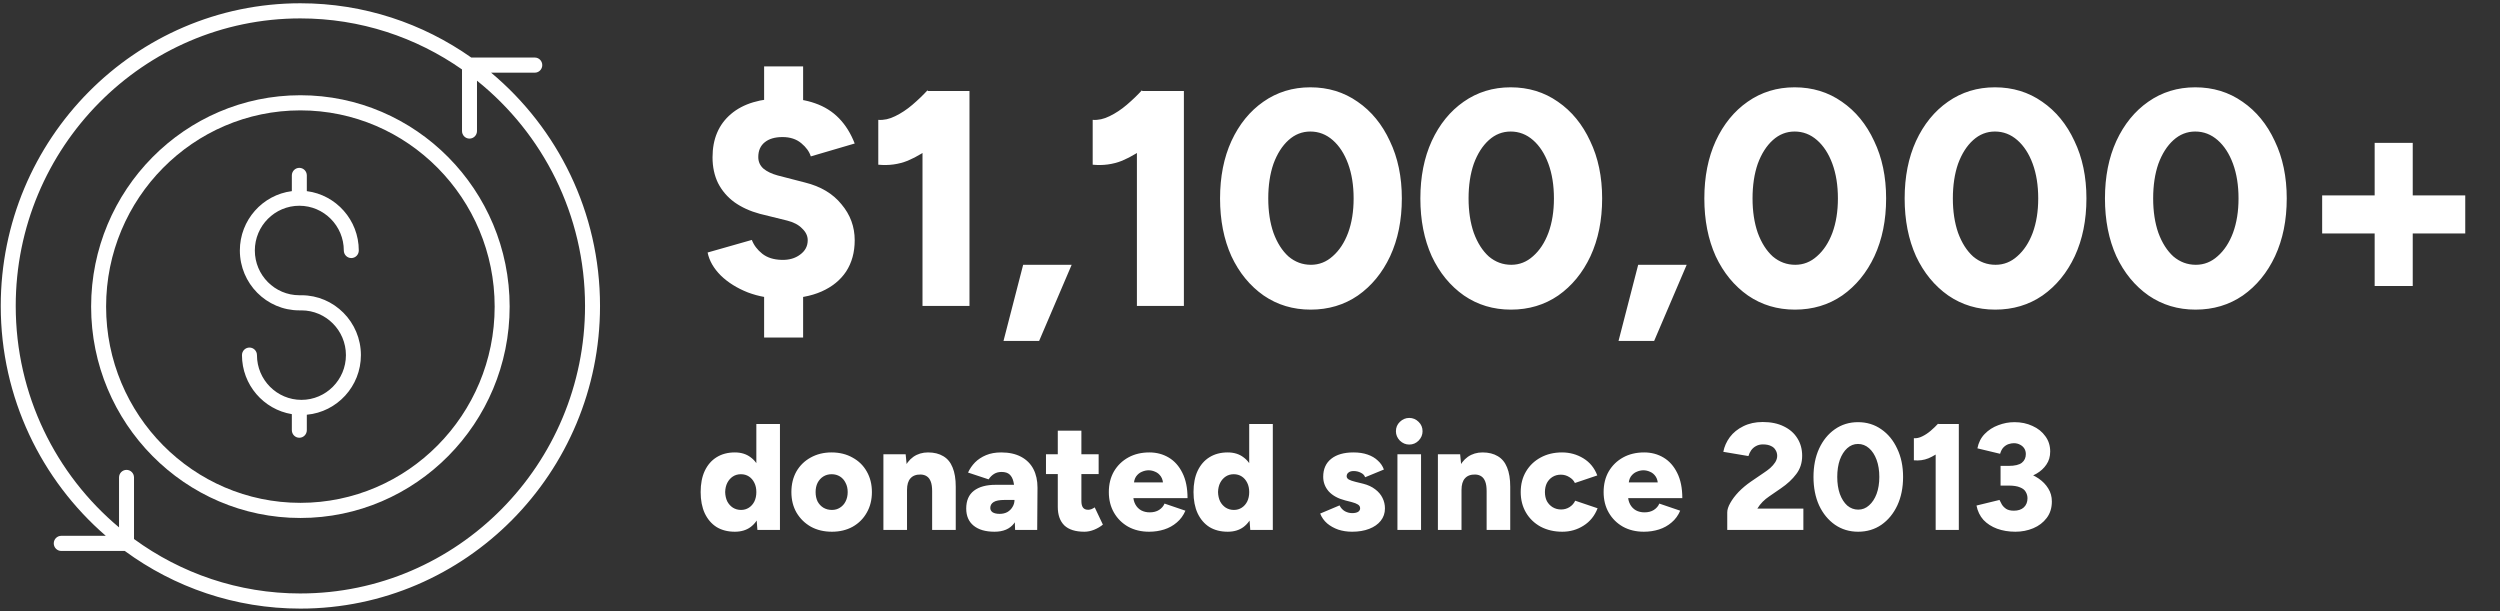 <svg width="413" height="101" viewBox="0 0 413 101" fill="none" xmlns="http://www.w3.org/2000/svg">
<rect x="0" y="0" width="413" height="101" fill="#333333" stroke="none"/>
<path d="M125.123 87.541L124.948 85.216V70.041H128.848V87.541H125.123ZM121.398 87.841C120.231 87.841 119.223 87.583 118.373 87.066C117.54 86.533 116.89 85.775 116.423 84.791C115.973 83.808 115.748 82.641 115.748 81.291C115.748 79.925 115.973 78.758 116.423 77.791C116.89 76.808 117.54 76.058 118.373 75.541C119.223 75.008 120.231 74.741 121.398 74.741C122.431 74.741 123.298 75.008 123.998 75.541C124.715 76.058 125.248 76.808 125.598 77.791C125.948 78.758 126.123 79.925 126.123 81.291C126.123 82.641 125.948 83.808 125.598 84.791C125.248 85.775 124.715 86.533 123.998 87.066C123.298 87.583 122.431 87.841 121.398 87.841ZM122.423 84.241C122.906 84.241 123.34 84.116 123.723 83.866C124.106 83.616 124.406 83.275 124.623 82.841C124.84 82.391 124.948 81.875 124.948 81.291C124.948 80.708 124.84 80.2 124.623 79.766C124.406 79.316 124.106 78.966 123.723 78.716C123.34 78.466 122.898 78.341 122.398 78.341C121.898 78.341 121.456 78.466 121.073 78.716C120.69 78.966 120.381 79.316 120.148 79.766C119.931 80.2 119.815 80.708 119.798 81.291C119.815 81.875 119.931 82.391 120.148 82.841C120.381 83.275 120.69 83.616 121.073 83.866C121.473 84.116 121.923 84.241 122.423 84.241ZM137.438 87.841C136.122 87.841 134.963 87.566 133.963 87.016C132.963 86.45 132.172 85.675 131.588 84.691C131.022 83.708 130.738 82.575 130.738 81.291C130.738 80.008 131.013 78.875 131.563 77.891C132.13 76.908 132.913 76.141 133.913 75.591C134.93 75.025 136.08 74.741 137.363 74.741C138.68 74.741 139.838 75.025 140.838 75.591C141.855 76.141 142.638 76.908 143.188 77.891C143.755 78.875 144.038 80.008 144.038 81.291C144.038 82.575 143.755 83.708 143.188 84.691C142.638 85.675 141.863 86.45 140.863 87.016C139.863 87.566 138.722 87.841 137.438 87.841ZM137.438 84.241C137.938 84.241 138.38 84.116 138.763 83.866C139.163 83.616 139.472 83.275 139.688 82.841C139.922 82.391 140.038 81.875 140.038 81.291C140.038 80.708 139.922 80.2 139.688 79.766C139.472 79.316 139.163 78.966 138.763 78.716C138.363 78.466 137.905 78.341 137.388 78.341C136.872 78.341 136.413 78.466 136.013 78.716C135.613 78.966 135.297 79.316 135.063 79.766C134.847 80.2 134.738 80.708 134.738 81.291C134.738 81.875 134.847 82.391 135.063 82.841C135.297 83.275 135.613 83.616 136.013 83.866C136.43 84.116 136.905 84.241 137.438 84.241ZM145.939 87.541V75.041H149.614L149.839 77.341V87.541H145.939ZM153.989 87.541V81.141H157.889V87.541H153.989ZM153.989 81.141C153.989 80.475 153.914 79.95 153.764 79.566C153.614 79.166 153.397 78.875 153.114 78.691C152.847 78.508 152.514 78.408 152.114 78.391C151.364 78.375 150.797 78.583 150.414 79.016C150.031 79.433 149.839 80.075 149.839 80.941H148.664C148.664 79.625 148.864 78.508 149.264 77.591C149.664 76.658 150.206 75.95 150.889 75.466C151.589 74.983 152.397 74.741 153.314 74.741C154.314 74.741 155.156 74.95 155.839 75.366C156.522 75.766 157.031 76.383 157.364 77.216C157.714 78.05 157.889 79.116 157.889 80.416V81.141H153.989ZM167.695 87.541L167.595 84.841V81.316C167.595 80.65 167.537 80.066 167.42 79.566C167.303 79.066 167.095 78.675 166.795 78.391C166.495 78.108 166.045 77.966 165.445 77.966C164.978 77.966 164.57 78.075 164.22 78.291C163.87 78.508 163.57 78.808 163.32 79.191L159.92 78.066C160.203 77.45 160.587 76.891 161.07 76.391C161.57 75.891 162.178 75.491 162.895 75.191C163.612 74.891 164.445 74.741 165.395 74.741C166.695 74.741 167.795 74.983 168.695 75.466C169.595 75.95 170.27 76.625 170.72 77.491C171.17 78.358 171.395 79.383 171.395 80.566L171.345 87.541H167.695ZM164.295 87.841C162.812 87.841 161.662 87.508 160.845 86.841C160.028 86.175 159.62 85.233 159.62 84.016C159.62 82.7 160.045 81.716 160.895 81.066C161.745 80.416 162.937 80.091 164.47 80.091H167.895V82.591H165.945C165.112 82.591 164.512 82.708 164.145 82.941C163.778 83.175 163.595 83.5 163.595 83.916C163.595 84.216 163.728 84.458 163.995 84.641C164.278 84.808 164.662 84.891 165.145 84.891C165.628 84.891 166.053 84.791 166.42 84.591C166.787 84.375 167.07 84.091 167.27 83.741C167.487 83.391 167.595 83.008 167.595 82.591H168.57C168.57 84.258 168.22 85.55 167.52 86.466C166.82 87.383 165.745 87.841 164.295 87.841ZM179.146 87.841C177.663 87.841 176.554 87.491 175.821 86.791C175.104 86.075 174.746 85.058 174.746 83.741V71.141H178.646V82.766C178.646 83.266 178.738 83.633 178.921 83.866C179.104 84.1 179.388 84.216 179.771 84.216C179.921 84.216 180.096 84.183 180.296 84.116C180.496 84.033 180.679 83.933 180.846 83.816L182.196 86.666C181.796 87 181.313 87.283 180.746 87.516C180.196 87.733 179.663 87.841 179.146 87.841ZM172.796 78.316V75.041H181.496V78.316H172.796ZM189.83 87.841C188.53 87.841 187.38 87.566 186.38 87.016C185.38 86.45 184.596 85.675 184.03 84.691C183.463 83.708 183.18 82.575 183.18 81.291C183.18 79.991 183.463 78.85 184.03 77.866C184.613 76.883 185.405 76.116 186.405 75.566C187.405 75.016 188.563 74.741 189.88 74.741C191.063 74.741 192.13 75.025 193.08 75.591C194.03 76.158 194.78 77 195.33 78.116C195.896 79.233 196.18 80.625 196.18 82.291H186.78L187.205 81.816C187.205 82.383 187.321 82.883 187.555 83.316C187.788 83.75 188.113 84.083 188.53 84.316C188.946 84.533 189.413 84.641 189.93 84.641C190.546 84.641 191.063 84.508 191.48 84.241C191.913 83.958 192.213 83.608 192.38 83.191L195.83 84.366C195.496 85.15 195.021 85.8 194.405 86.316C193.805 86.833 193.113 87.216 192.33 87.466C191.546 87.716 190.713 87.841 189.83 87.841ZM187.305 80.191L186.905 79.691H192.505L192.155 80.191C192.155 79.575 192.03 79.083 191.78 78.716C191.53 78.35 191.221 78.091 190.855 77.941C190.488 77.775 190.121 77.691 189.755 77.691C189.388 77.691 189.013 77.775 188.63 77.941C188.263 78.091 187.946 78.35 187.68 78.716C187.43 79.083 187.305 79.575 187.305 80.191ZM206.544 87.541L206.369 85.216V70.041H210.269V87.541H206.544ZM202.819 87.841C201.652 87.841 200.644 87.583 199.794 87.066C198.961 86.533 198.311 85.775 197.844 84.791C197.394 83.808 197.169 82.641 197.169 81.291C197.169 79.925 197.394 78.758 197.844 77.791C198.311 76.808 198.961 76.058 199.794 75.541C200.644 75.008 201.652 74.741 202.819 74.741C203.852 74.741 204.719 75.008 205.419 75.541C206.136 76.058 206.669 76.808 207.019 77.791C207.369 78.758 207.544 79.925 207.544 81.291C207.544 82.641 207.369 83.808 207.019 84.791C206.669 85.775 206.136 86.533 205.419 87.066C204.719 87.583 203.852 87.841 202.819 87.841ZM203.844 84.241C204.327 84.241 204.761 84.116 205.144 83.866C205.527 83.616 205.827 83.275 206.044 82.841C206.261 82.391 206.369 81.875 206.369 81.291C206.369 80.708 206.261 80.2 206.044 79.766C205.827 79.316 205.527 78.966 205.144 78.716C204.761 78.466 204.319 78.341 203.819 78.341C203.319 78.341 202.877 78.466 202.494 78.716C202.111 78.966 201.802 79.316 201.569 79.766C201.352 80.2 201.236 80.708 201.219 81.291C201.236 81.875 201.352 82.391 201.569 82.841C201.802 83.275 202.111 83.616 202.494 83.866C202.894 84.116 203.344 84.241 203.844 84.241ZM223.369 87.841C222.552 87.841 221.785 87.725 221.069 87.491C220.369 87.241 219.76 86.9 219.244 86.466C218.727 86.016 218.344 85.475 218.094 84.841L221.294 83.491C221.51 83.925 221.81 84.25 222.194 84.466C222.577 84.666 222.969 84.766 223.369 84.766C223.785 84.766 224.11 84.7 224.344 84.566C224.577 84.416 224.694 84.216 224.694 83.966C224.694 83.7 224.569 83.491 224.319 83.341C224.085 83.191 223.744 83.058 223.294 82.941L222.219 82.666C221.052 82.366 220.152 81.875 219.519 81.191C218.902 80.491 218.594 79.683 218.594 78.766C218.594 77.483 219.035 76.491 219.919 75.791C220.802 75.091 222.027 74.741 223.594 74.741C224.477 74.741 225.252 74.858 225.919 75.091C226.602 75.325 227.169 75.658 227.619 76.091C228.085 76.508 228.419 77 228.619 77.566L225.519 78.841C225.402 78.508 225.16 78.258 224.794 78.091C224.444 77.908 224.052 77.816 223.619 77.816C223.252 77.816 222.969 77.9 222.769 78.066C222.569 78.216 222.469 78.425 222.469 78.691C222.469 78.891 222.585 79.066 222.819 79.216C223.069 79.35 223.427 79.475 223.894 79.591L225.219 79.916C226.002 80.116 226.66 80.425 227.194 80.841C227.727 81.241 228.127 81.716 228.394 82.266C228.66 82.8 228.794 83.375 228.794 83.991C228.794 84.775 228.56 85.458 228.094 86.041C227.644 86.608 227.01 87.05 226.194 87.366C225.377 87.683 224.435 87.841 223.369 87.841ZM230.856 87.541V75.041H234.756V87.541H230.856ZM232.806 73.441C232.223 73.441 231.706 73.225 231.256 72.791C230.823 72.341 230.606 71.825 230.606 71.241C230.606 70.625 230.823 70.108 231.256 69.691C231.706 69.258 232.223 69.041 232.806 69.041C233.406 69.041 233.923 69.258 234.356 69.691C234.79 70.108 235.006 70.625 235.006 71.241C235.006 71.825 234.79 72.341 234.356 72.791C233.923 73.225 233.406 73.441 232.806 73.441ZM237.541 87.541V75.041H241.216L241.441 77.341V87.541H237.541ZM245.591 87.541V81.141H249.491V87.541H245.591ZM245.591 81.141C245.591 80.475 245.516 79.95 245.366 79.566C245.216 79.166 244.999 78.875 244.716 78.691C244.449 78.508 244.116 78.408 243.716 78.391C242.966 78.375 242.399 78.583 242.016 79.016C241.632 79.433 241.441 80.075 241.441 80.941H240.266C240.266 79.625 240.466 78.508 240.866 77.591C241.266 76.658 241.807 75.95 242.491 75.466C243.191 74.983 243.999 74.741 244.916 74.741C245.916 74.741 246.757 74.95 247.441 75.366C248.124 75.766 248.632 76.383 248.966 77.216C249.316 78.05 249.491 79.116 249.491 80.416V81.141H245.591ZM258.097 87.841C256.763 87.841 255.572 87.566 254.522 87.016C253.488 86.45 252.68 85.675 252.097 84.691C251.513 83.691 251.222 82.558 251.222 81.291C251.222 80.008 251.513 78.875 252.097 77.891C252.68 76.908 253.48 76.141 254.497 75.591C255.53 75.025 256.713 74.741 258.047 74.741C259.33 74.741 260.505 75.066 261.572 75.716C262.638 76.366 263.405 77.308 263.872 78.541L260.172 79.791C259.988 79.391 259.68 79.066 259.247 78.816C258.83 78.55 258.363 78.416 257.847 78.416C257.33 78.416 256.872 78.541 256.472 78.791C256.088 79.025 255.78 79.358 255.547 79.791C255.33 80.225 255.222 80.725 255.222 81.291C255.222 81.858 255.33 82.358 255.547 82.791C255.78 83.208 256.097 83.541 256.497 83.791C256.913 84.041 257.38 84.166 257.897 84.166C258.413 84.166 258.88 84.033 259.297 83.766C259.713 83.5 260.022 83.15 260.222 82.716L263.922 83.966C263.438 85.216 262.663 86.175 261.597 86.841C260.547 87.508 259.38 87.841 258.097 87.841ZM271.568 87.841C270.268 87.841 269.118 87.566 268.118 87.016C267.118 86.45 266.335 85.675 265.768 84.691C265.201 83.708 264.918 82.575 264.918 81.291C264.918 79.991 265.201 78.85 265.768 77.866C266.351 76.883 267.143 76.116 268.143 75.566C269.143 75.016 270.301 74.741 271.618 74.741C272.801 74.741 273.868 75.025 274.818 75.591C275.768 76.158 276.518 77 277.068 78.116C277.635 79.233 277.918 80.625 277.918 82.291H268.518L268.943 81.816C268.943 82.383 269.06 82.883 269.293 83.316C269.526 83.75 269.851 84.083 270.268 84.316C270.685 84.533 271.151 84.641 271.668 84.641C272.285 84.641 272.801 84.508 273.218 84.241C273.651 83.958 273.951 83.608 274.118 83.191L277.568 84.366C277.235 85.15 276.76 85.8 276.143 86.316C275.543 86.833 274.851 87.216 274.068 87.466C273.285 87.716 272.451 87.841 271.568 87.841ZM269.043 80.191L268.643 79.691H274.243L273.893 80.191C273.893 79.575 273.768 79.083 273.518 78.716C273.268 78.35 272.96 78.091 272.593 77.941C272.226 77.775 271.86 77.691 271.493 77.691C271.126 77.691 270.751 77.775 270.368 77.941C270.001 78.091 269.685 78.35 269.418 78.716C269.168 79.083 269.043 79.575 269.043 80.191ZM285.342 87.541V84.641C285.342 84.191 285.508 83.675 285.842 83.091C286.175 82.491 286.633 81.883 287.217 81.266C287.817 80.65 288.492 80.083 289.242 79.566L291.442 78.066C291.775 77.85 292.108 77.6 292.442 77.316C292.775 77.016 293.05 76.7 293.267 76.366C293.483 76.016 293.592 75.666 293.592 75.316C293.592 74.95 293.5 74.625 293.317 74.341C293.15 74.041 292.892 73.816 292.542 73.666C292.208 73.5 291.767 73.416 291.217 73.416C290.8 73.416 290.425 73.508 290.092 73.691C289.775 73.858 289.508 74.091 289.292 74.391C289.092 74.675 288.942 74.991 288.842 75.341L284.692 74.641C284.858 73.775 285.217 72.966 285.767 72.216C286.333 71.466 287.075 70.866 287.992 70.416C288.925 69.95 289.992 69.716 291.192 69.716C292.558 69.716 293.725 69.958 294.692 70.441C295.658 70.908 296.4 71.558 296.917 72.391C297.45 73.225 297.717 74.191 297.717 75.291C297.717 76.458 297.392 77.466 296.742 78.316C296.108 79.166 295.267 79.95 294.217 80.666L292.292 81.991C291.892 82.258 291.525 82.558 291.192 82.891C290.858 83.225 290.567 83.6 290.317 84.016H297.917V87.541H285.342ZM306.964 87.841C305.531 87.841 304.256 87.458 303.139 86.691C302.022 85.908 301.147 84.841 300.514 83.491C299.897 82.125 299.589 80.558 299.589 78.791C299.589 77.025 299.897 75.466 300.514 74.116C301.147 72.75 302.014 71.683 303.114 70.916C304.231 70.133 305.506 69.741 306.939 69.741C308.389 69.741 309.672 70.133 310.789 70.916C311.906 71.683 312.781 72.75 313.414 74.116C314.064 75.466 314.389 77.025 314.389 78.791C314.389 80.558 314.072 82.125 313.439 83.491C312.806 84.841 311.931 85.908 310.814 86.691C309.697 87.458 308.414 87.841 306.964 87.841ZM306.989 84.191C307.656 84.191 308.247 83.958 308.764 83.491C309.297 83.025 309.714 82.391 310.014 81.591C310.314 80.775 310.464 79.841 310.464 78.791C310.464 77.725 310.314 76.783 310.014 75.966C309.714 75.15 309.297 74.508 308.764 74.041C308.231 73.575 307.622 73.341 306.939 73.341C306.272 73.341 305.681 73.575 305.164 74.041C304.647 74.508 304.239 75.15 303.939 75.966C303.656 76.783 303.514 77.725 303.514 78.791C303.514 79.841 303.656 80.775 303.939 81.591C304.239 82.408 304.647 83.05 305.164 83.516C305.697 83.966 306.306 84.191 306.989 84.191ZM319.772 87.541V72.191L320.172 70.041H323.597V87.541H319.772ZM316.172 76.041V72.391C316.622 72.425 317.081 72.325 317.547 72.091C318.031 71.858 318.497 71.55 318.947 71.166C319.414 70.766 319.822 70.375 320.172 69.991L322.722 72.466C322.106 73.166 321.447 73.808 320.747 74.391C320.047 74.958 319.322 75.4 318.572 75.716C317.822 76.016 317.022 76.125 316.172 76.041ZM332.942 87.841C331.842 87.841 330.834 87.675 329.917 87.341C329.017 87.008 328.267 86.525 327.667 85.891C327.084 85.241 326.7 84.45 326.517 83.516L330.317 82.591C330.417 82.791 330.542 83.033 330.692 83.316C330.859 83.6 331.1 83.85 331.417 84.066C331.734 84.266 332.159 84.366 332.692 84.366C333.392 84.366 333.942 84.183 334.342 83.816C334.742 83.433 334.942 82.933 334.942 82.316C334.942 81.95 334.85 81.608 334.667 81.291C334.5 80.958 334.184 80.7 333.717 80.516C333.267 80.316 332.625 80.216 331.792 80.216H330.492V77.616H331.642C332.625 77.616 333.55 77.741 334.417 77.991C335.3 78.225 336.084 78.575 336.767 79.041C337.45 79.508 337.984 80.058 338.367 80.691C338.767 81.325 338.967 82.041 338.967 82.841C338.967 83.908 338.684 84.816 338.117 85.566C337.55 86.316 336.809 86.883 335.892 87.266C334.975 87.65 333.992 87.841 332.942 87.841ZM330.492 79.391V76.966H331.792C332.842 76.966 333.584 76.791 334.017 76.441C334.45 76.091 334.667 75.616 334.667 75.016C334.667 74.666 334.584 74.358 334.417 74.091C334.25 73.825 334.017 73.616 333.717 73.466C333.417 73.3 333.075 73.216 332.692 73.216C332.409 73.216 332.117 73.266 331.817 73.366C331.517 73.466 331.242 73.641 330.992 73.891C330.742 74.141 330.55 74.5 330.417 74.966L326.667 74.066C326.85 73.116 327.25 72.325 327.867 71.691C328.5 71.041 329.25 70.558 330.117 70.241C330.984 69.908 331.875 69.741 332.792 69.741C333.892 69.741 334.884 69.95 335.767 70.366C336.667 70.766 337.375 71.333 337.892 72.066C338.425 72.783 338.692 73.625 338.692 74.591C338.692 75.425 338.484 76.141 338.067 76.741C337.667 77.341 337.125 77.841 336.442 78.241C335.775 78.625 335.025 78.916 334.192 79.116C333.359 79.3 332.509 79.391 331.642 79.391H330.492Z" fill="white"/>
<path d="M129.327 49.324C127.264 49.324 125.336 48.986 123.544 48.309C121.751 47.599 120.263 46.669 119.08 45.519C117.896 44.336 117.169 43.068 116.898 41.715L124.203 39.635C124.541 40.514 125.116 41.275 125.928 41.918C126.739 42.56 127.805 42.898 129.124 42.932C130.341 42.966 131.356 42.679 132.167 42.07C133.013 41.461 133.435 40.666 133.435 39.686C133.435 38.976 133.131 38.333 132.522 37.758C131.947 37.149 131.119 36.71 130.037 36.439L125.522 35.323C123.899 34.884 122.495 34.241 121.312 33.396C120.162 32.55 119.266 31.502 118.623 30.251C118.014 28.999 117.71 27.579 117.71 25.989C117.71 22.946 118.725 20.562 120.754 18.837C122.783 17.112 125.657 16.25 129.377 16.25C131.373 16.25 133.131 16.52 134.653 17.062C136.208 17.603 137.527 18.431 138.61 19.547C139.692 20.663 140.554 22.05 141.197 23.707L133.943 25.837C133.706 25.059 133.182 24.332 132.37 23.656C131.559 22.98 130.527 22.642 129.276 22.642C128.025 22.642 127.044 22.929 126.334 23.504C125.623 24.079 125.268 24.89 125.268 25.939C125.268 26.717 125.556 27.359 126.131 27.866C126.706 28.34 127.483 28.712 128.464 28.982L132.979 30.149C135.583 30.792 137.595 31.992 139.015 33.751C140.47 35.475 141.197 37.454 141.197 39.686C141.197 41.681 140.723 43.406 139.776 44.86C138.829 46.28 137.477 47.379 135.718 48.157C133.96 48.935 131.829 49.324 129.327 49.324ZM126.232 55.766V46.331H132.675V55.766H126.232ZM126.232 20.41V10.974H132.675V20.41H126.232ZM152.397 50.541V19.395L153.209 15.033H160.158V50.541H152.397ZM145.093 27.207V19.801C146.006 19.869 146.936 19.666 147.883 19.192C148.863 18.719 149.81 18.093 150.723 17.315C151.67 16.504 152.499 15.709 153.209 14.931L158.383 19.953C157.132 21.373 155.796 22.675 154.376 23.859C152.955 25.009 151.484 25.905 149.962 26.547C148.441 27.156 146.817 27.376 145.093 27.207ZM165.778 56.324L169.025 43.744H177.039L171.662 56.324H165.778ZM187.817 50.541V19.395L188.628 15.033H195.578V50.541H187.817ZM180.512 27.207V19.801C181.425 19.869 182.355 19.666 183.302 19.192C184.283 18.719 185.23 18.093 186.143 17.315C187.09 16.504 187.918 15.709 188.628 14.931L193.803 19.953C192.551 21.373 191.216 22.675 189.795 23.859C188.375 25.009 186.904 25.905 185.382 26.547C183.86 27.156 182.237 27.376 180.512 27.207ZM216.517 51.15C213.609 51.15 211.022 50.372 208.756 48.817C206.49 47.227 204.715 45.063 203.43 42.324C202.178 39.55 201.553 36.372 201.553 32.787C201.553 29.202 202.178 26.04 203.43 23.301C204.715 20.528 206.473 18.364 208.705 16.808C210.971 15.219 213.558 14.424 216.466 14.424C219.409 14.424 222.012 15.219 224.278 16.808C226.544 18.364 228.32 20.528 229.605 23.301C230.923 26.04 231.583 29.202 231.583 32.787C231.583 36.372 230.94 39.55 229.655 42.324C228.37 45.063 226.595 47.227 224.329 48.817C222.063 50.372 219.459 51.15 216.517 51.15ZM216.568 43.744C217.921 43.744 219.121 43.27 220.169 42.324C221.252 41.377 222.097 40.092 222.706 38.468C223.314 36.811 223.619 34.917 223.619 32.787C223.619 30.623 223.314 28.712 222.706 27.055C222.097 25.398 221.252 24.096 220.169 23.149C219.087 22.202 217.853 21.729 216.466 21.729C215.114 21.729 213.913 22.202 212.865 23.149C211.816 24.096 210.988 25.398 210.379 27.055C209.804 28.712 209.517 30.623 209.517 32.787C209.517 34.917 209.804 36.811 210.379 38.468C210.988 40.125 211.816 41.427 212.865 42.374C213.947 43.287 215.181 43.744 216.568 43.744ZM249.608 51.15C246.7 51.15 244.113 50.372 241.847 48.817C239.581 47.227 237.806 45.063 236.521 42.324C235.27 39.55 234.644 36.372 234.644 32.787C234.644 29.202 235.27 26.04 236.521 23.301C237.806 20.528 239.564 18.364 241.796 16.808C244.062 15.219 246.649 14.424 249.558 14.424C252.5 14.424 255.104 15.219 257.37 16.808C259.635 18.364 261.411 20.528 262.696 23.301C264.015 26.04 264.674 29.202 264.674 32.787C264.674 36.372 264.032 39.55 262.747 42.324C261.462 45.063 259.686 47.227 257.42 48.817C255.154 50.372 252.551 51.15 249.608 51.15ZM249.659 43.744C251.012 43.744 252.212 43.27 253.261 42.324C254.343 41.377 255.188 40.092 255.797 38.468C256.406 36.811 256.71 34.917 256.71 32.787C256.71 30.623 256.406 28.712 255.797 27.055C255.188 25.398 254.343 24.096 253.261 23.149C252.179 22.202 250.944 21.729 249.558 21.729C248.205 21.729 247.004 22.202 245.956 23.149C244.908 24.096 244.079 25.398 243.47 27.055C242.896 28.712 242.608 30.623 242.608 32.787C242.608 34.917 242.896 36.811 243.47 38.468C244.079 40.125 244.908 41.427 245.956 42.374C247.038 43.287 248.273 43.744 249.659 43.744ZM267.38 56.324L270.627 43.744H278.641L273.264 56.324H267.38ZM296.521 51.15C293.612 51.15 291.025 50.372 288.76 48.817C286.494 47.227 284.718 45.063 283.433 42.324C282.182 39.55 281.556 36.372 281.556 32.787C281.556 29.202 282.182 26.04 283.433 23.301C284.718 20.528 286.477 18.364 288.709 16.808C290.975 15.219 293.562 14.424 296.47 14.424C299.412 14.424 302.016 15.219 304.282 16.808C306.548 18.364 308.323 20.528 309.608 23.301C310.927 26.04 311.587 29.202 311.587 32.787C311.587 36.372 310.944 39.55 309.659 42.324C308.374 45.063 306.598 47.227 304.333 48.817C302.067 50.372 299.463 51.15 296.521 51.15ZM296.571 43.744C297.924 43.744 299.125 43.27 300.173 42.324C301.255 41.377 302.101 40.092 302.709 38.468C303.318 36.811 303.622 34.917 303.622 32.787C303.622 30.623 303.318 28.712 302.709 27.055C302.101 25.398 301.255 24.096 300.173 23.149C299.091 22.202 297.856 21.729 296.47 21.729C295.117 21.729 293.917 22.202 292.868 23.149C291.82 24.096 290.991 25.398 290.383 27.055C289.808 28.712 289.52 30.623 289.52 32.787C289.52 34.917 289.808 36.811 290.383 38.468C290.991 40.125 291.82 41.427 292.868 42.374C293.951 43.287 295.185 43.744 296.571 43.744ZM329.612 51.15C326.704 51.15 324.117 50.372 321.851 48.817C319.585 47.227 317.81 45.063 316.524 42.324C315.273 39.55 314.648 36.372 314.648 32.787C314.648 29.202 315.273 26.04 316.524 23.301C317.81 20.528 319.568 18.364 321.8 16.808C324.066 15.219 326.653 14.424 329.561 14.424C332.503 14.424 335.107 15.219 337.373 16.808C339.639 18.364 341.414 20.528 342.699 23.301C344.018 26.04 344.678 29.202 344.678 32.787C344.678 36.372 344.035 39.55 342.75 42.324C341.465 45.063 339.69 47.227 337.424 48.817C335.158 50.372 332.554 51.15 329.612 51.15ZM329.663 43.744C331.015 43.744 332.216 43.27 333.264 42.324C334.346 41.377 335.192 40.092 335.801 38.468C336.409 36.811 336.714 34.917 336.714 32.787C336.714 30.623 336.409 28.712 335.801 27.055C335.192 25.398 334.346 24.096 333.264 23.149C332.182 22.202 330.948 21.729 329.561 21.729C328.209 21.729 327.008 22.202 325.96 23.149C324.911 24.096 324.083 25.398 323.474 27.055C322.899 28.712 322.612 30.623 322.612 32.787C322.612 34.917 322.899 36.811 323.474 38.468C324.083 40.125 324.911 41.427 325.96 42.374C327.042 43.287 328.276 43.744 329.663 43.744ZM362.703 51.15C359.795 51.15 357.208 50.372 354.942 48.817C352.676 47.227 350.901 45.063 349.616 42.324C348.364 39.55 347.739 36.372 347.739 32.787C347.739 29.202 348.364 26.04 349.616 23.301C350.901 20.528 352.659 18.364 354.891 16.808C357.157 15.219 359.744 14.424 362.653 14.424C365.595 14.424 368.199 15.219 370.464 16.808C372.73 18.364 374.506 20.528 375.791 23.301C377.11 26.04 377.769 29.202 377.769 32.787C377.769 36.372 377.127 39.55 375.841 42.324C374.556 45.063 372.781 47.227 370.515 48.817C368.249 50.372 365.645 51.15 362.703 51.15ZM362.754 43.744C364.107 43.744 365.307 43.27 366.356 42.324C367.438 41.377 368.283 40.092 368.892 38.468C369.501 36.811 369.805 34.917 369.805 32.787C369.805 30.623 369.501 28.712 368.892 27.055C368.283 25.398 367.438 24.096 366.356 23.149C365.273 22.202 364.039 21.729 362.653 21.729C361.3 21.729 360.099 22.202 359.051 23.149C358.003 24.096 357.174 25.398 356.565 27.055C355.99 28.712 355.703 30.623 355.703 32.787C355.703 34.917 355.99 36.811 356.565 38.468C357.174 40.125 358.003 41.427 359.051 42.374C360.133 43.287 361.367 43.744 362.754 43.744ZM392.294 47.244V23.605H398.584V47.244H392.294ZM383.62 38.57V32.28H407.259V38.57H383.62Z" fill="white"/>
<g clip-path="url(#clip0_2030_3)">
<path d="M49.797 48.774H49.449C45.396 48.774 42.099 45.458 42.099 41.381C42.099 37.304 45.396 33.989 49.449 33.989C53.502 33.989 56.797 37.304 56.797 41.381C56.797 42.072 57.35 42.631 58.034 42.631C58.718 42.631 59.272 42.072 59.272 41.381C59.272 36.349 55.518 32.192 50.687 31.576V28.979C50.687 28.288 50.133 27.729 49.449 27.729C48.765 27.729 48.212 28.288 48.212 28.979V31.576C43.378 32.192 39.624 36.349 39.624 41.381C39.624 46.835 44.033 51.274 49.449 51.274H49.797C53.85 51.274 57.147 54.589 57.147 58.666C57.147 62.743 53.85 66.059 49.797 66.059C45.744 66.059 42.45 62.743 42.45 58.666C42.45 57.975 41.896 57.416 41.212 57.416C40.528 57.416 39.974 57.975 39.974 58.666C39.974 63.576 43.549 67.651 48.212 68.417V71.066C48.212 71.757 48.765 72.316 49.449 72.316C50.133 72.316 50.687 71.757 50.687 71.066V68.513C55.69 68.058 59.622 63.818 59.622 58.666C59.622 53.212 55.214 48.774 49.797 48.774Z" fill="white"/>
<path d="M49.623 15.734C30.563 15.734 15.053 31.398 15.053 50.654C15.053 69.909 30.56 85.57 49.623 85.57C68.686 85.57 84.193 69.906 84.193 50.651C84.193 31.396 68.683 15.734 49.623 15.734ZM49.623 83.07C31.926 83.07 17.528 68.527 17.528 50.651C17.528 32.775 31.926 18.234 49.623 18.234C67.32 18.234 81.718 32.778 81.718 50.654C81.718 68.529 67.32 83.07 49.623 83.07Z" fill="white"/>
<path d="M81.129 12.006H88.346C89.03 12.006 89.583 11.447 89.583 10.756C89.583 10.065 89.03 9.506 88.346 9.506H77.856C69.841 3.862 60.11 0.541 49.623 0.541C22.328 0.541 0.123 22.971 0.123 50.541C0.123 65.724 6.866 79.34 17.477 88.517H10.12C9.436 88.517 8.882 89.076 8.882 89.767C8.882 90.458 9.436 91.017 10.12 91.017H20.612C28.772 97.001 38.792 100.541 49.623 100.541C76.918 100.541 99.123 78.112 99.123 50.541C99.123 35.05 92.111 21.186 81.129 12.006ZM49.623 98.041C39.368 98.041 29.874 94.697 22.139 89.047V78.874C22.139 78.183 21.586 77.624 20.902 77.624C20.218 77.624 19.664 78.183 19.664 78.874V87.123C9.245 78.405 2.598 65.243 2.598 50.541C2.598 24.35 23.694 3.041 49.623 3.041C59.535 3.041 68.734 6.161 76.324 11.471V21.647C76.324 22.338 76.877 22.897 77.561 22.897C78.245 22.897 78.799 22.338 78.799 21.647V13.329C89.66 22.038 96.648 35.475 96.648 50.539C96.648 76.73 75.552 98.039 49.623 98.039V98.041Z" fill="white"/>
</g>
<defs>
<clipPath id="clip0_2030_3">
<rect width="99" height="100" fill="white" transform="translate(0.123 0.541)"/>
</clipPath>
</defs>
</svg>
